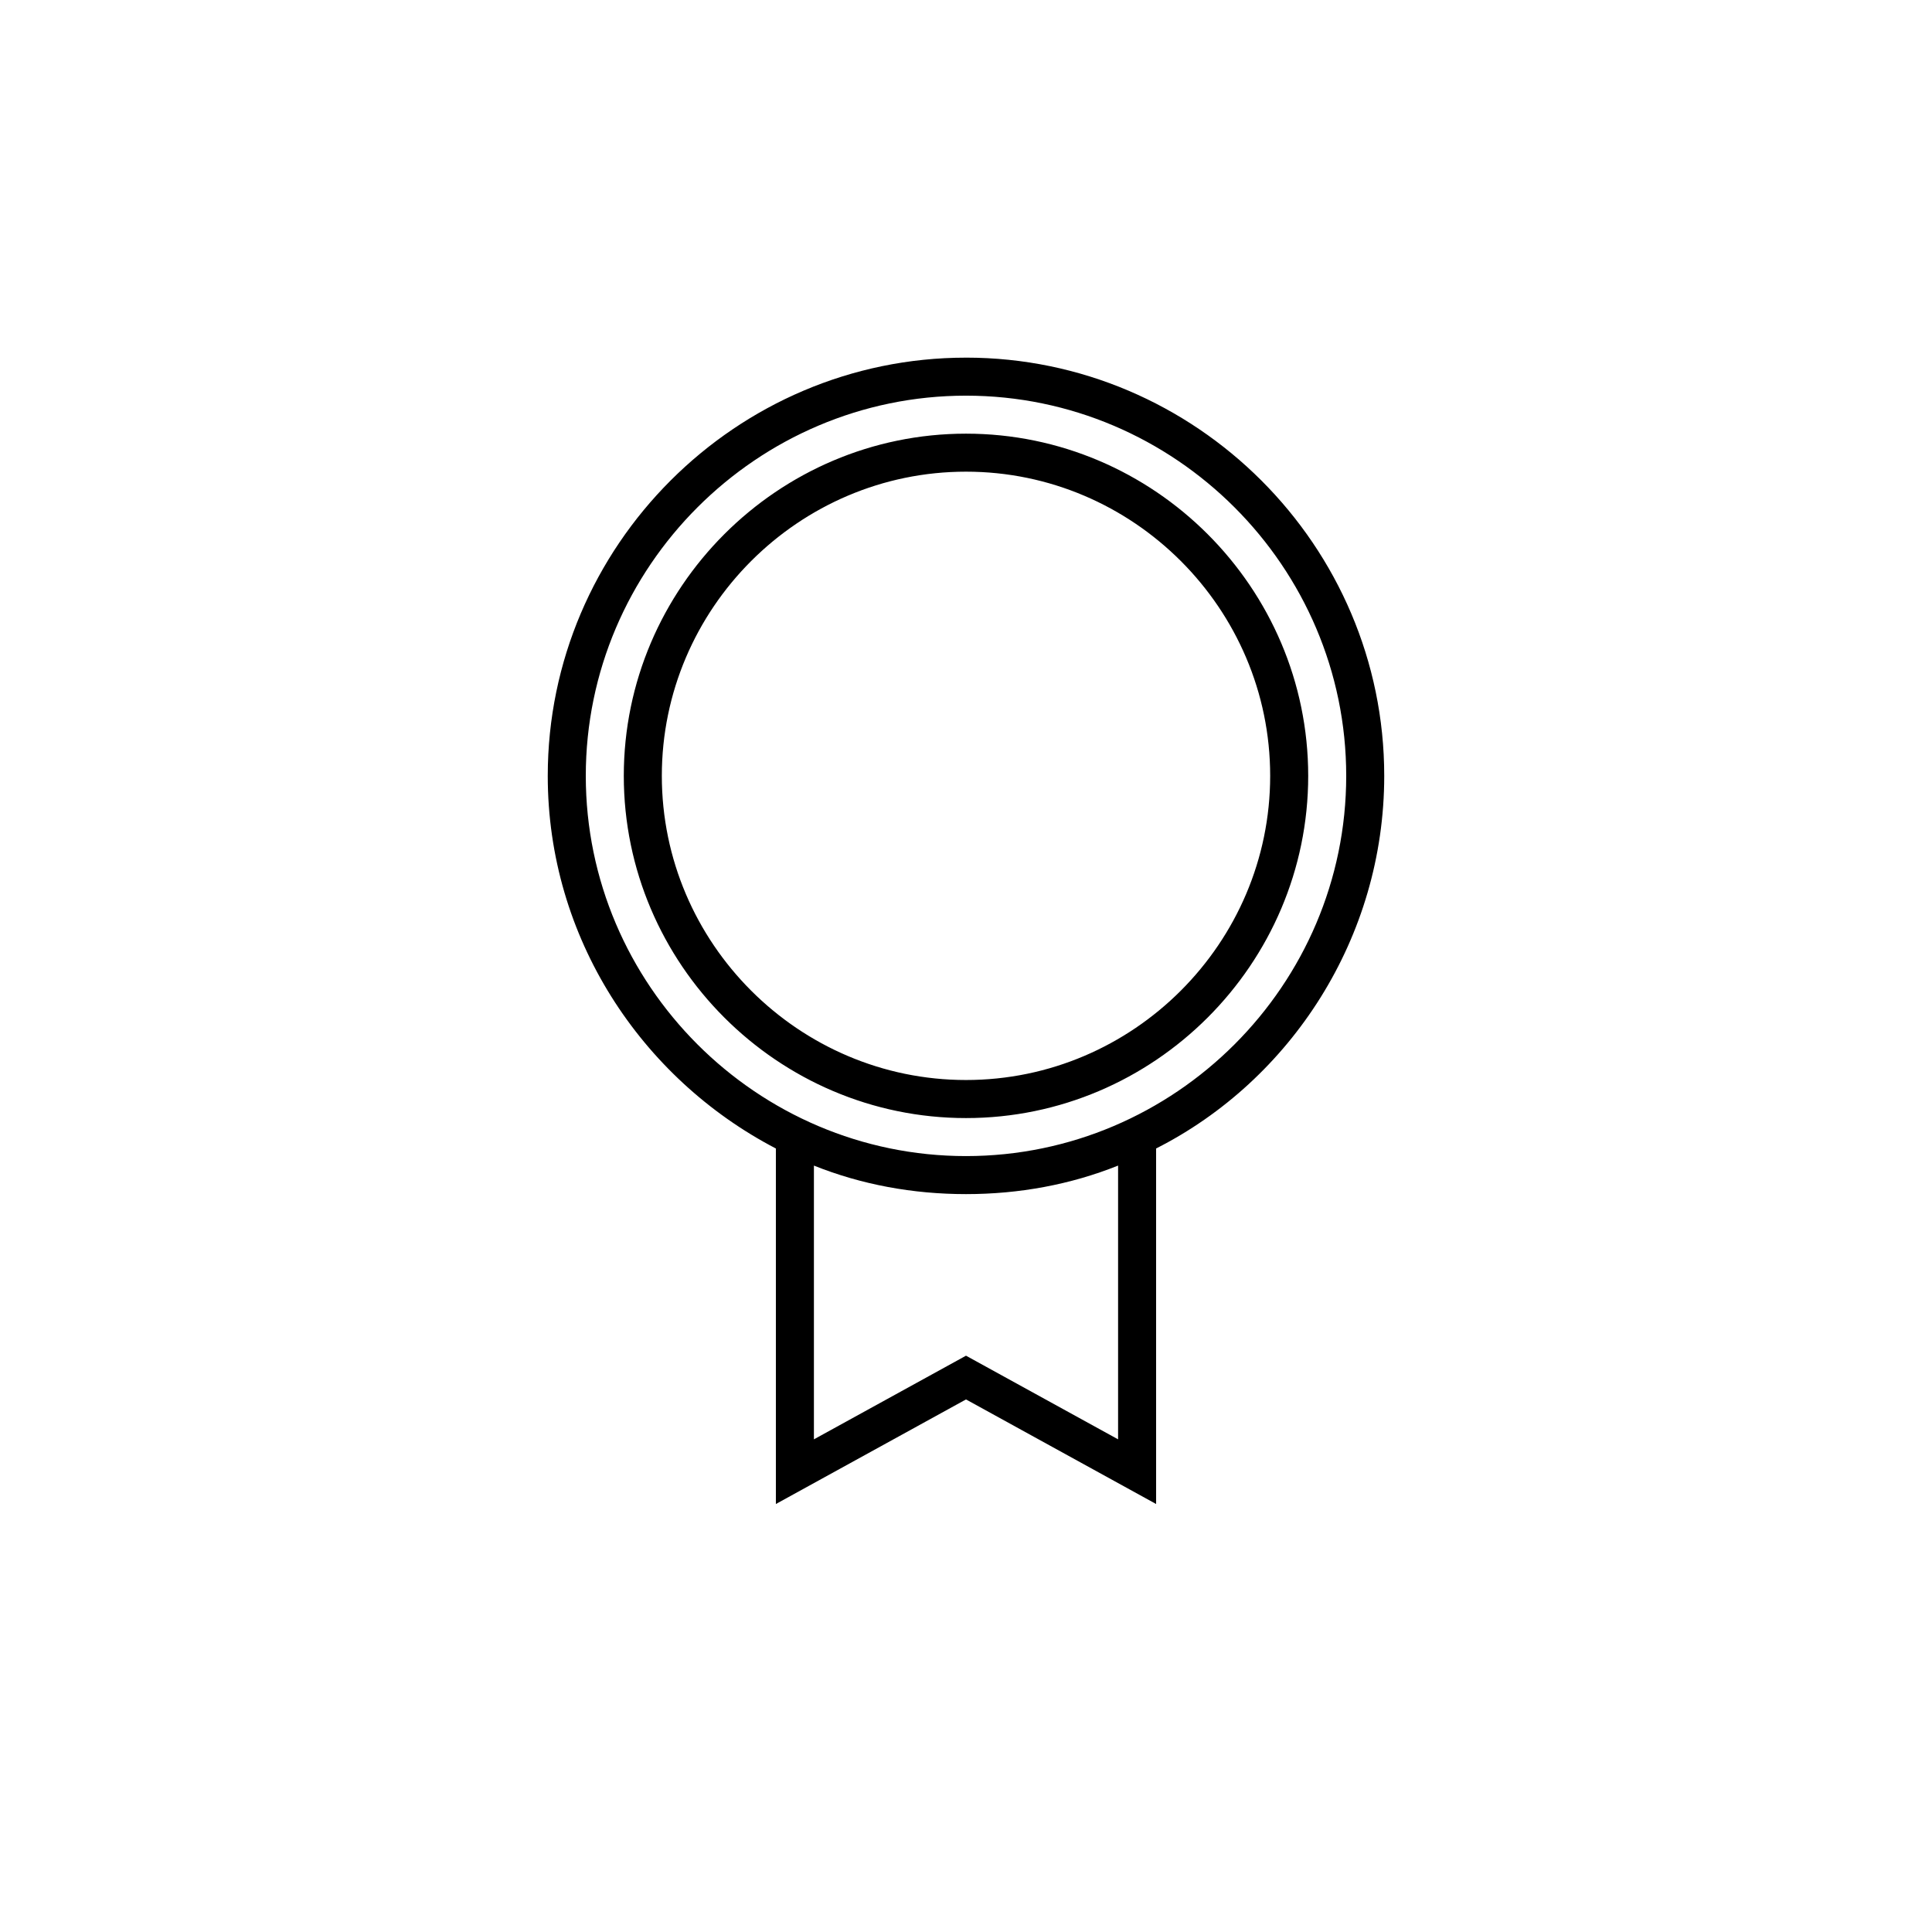 <?xml version="1.0" encoding="UTF-8"?>
<!-- Uploaded to: SVG Repo, www.svgrepo.com, Generator: SVG Repo Mixer Tools -->
<svg fill="#000000" width="800px" height="800px" version="1.1" viewBox="144 144 512 512" xmlns="http://www.w3.org/2000/svg">
 <path d="m400 238.78c-60.961 0-110.84 49.879-110.84 110.84 0 42.824 24.688 80.105 60.457 98.746v94.211l50.383-27.711 50.383 27.711-0.004-94.215c35.77-18.137 60.457-55.922 60.457-98.746 0-60.961-49.875-110.84-110.84-110.84zm40.305 286.66-40.305-22.168-40.305 22.168v-72.547c12.594 5.039 26.199 7.559 40.305 7.559s27.711-2.519 40.305-7.559zm-40.305-75.066c-55.418 0-100.76-45.344-100.76-100.76 0-55.418 45.344-100.76 100.76-100.76s100.76 45.344 100.76 100.76c0 55.418-45.344 100.76-100.76 100.76zm0-191.45c-49.879 0-90.688 40.809-90.688 90.688s40.809 90.688 90.688 90.688 90.688-40.809 90.688-90.688c-0.004-49.879-40.812-90.688-90.688-90.688zm0 171.29c-44.336 0-80.609-36.273-80.609-80.609 0-44.336 36.273-80.609 80.609-80.609s80.609 36.273 80.609 80.609c0 44.336-36.277 80.609-80.609 80.609z"/>
</svg>